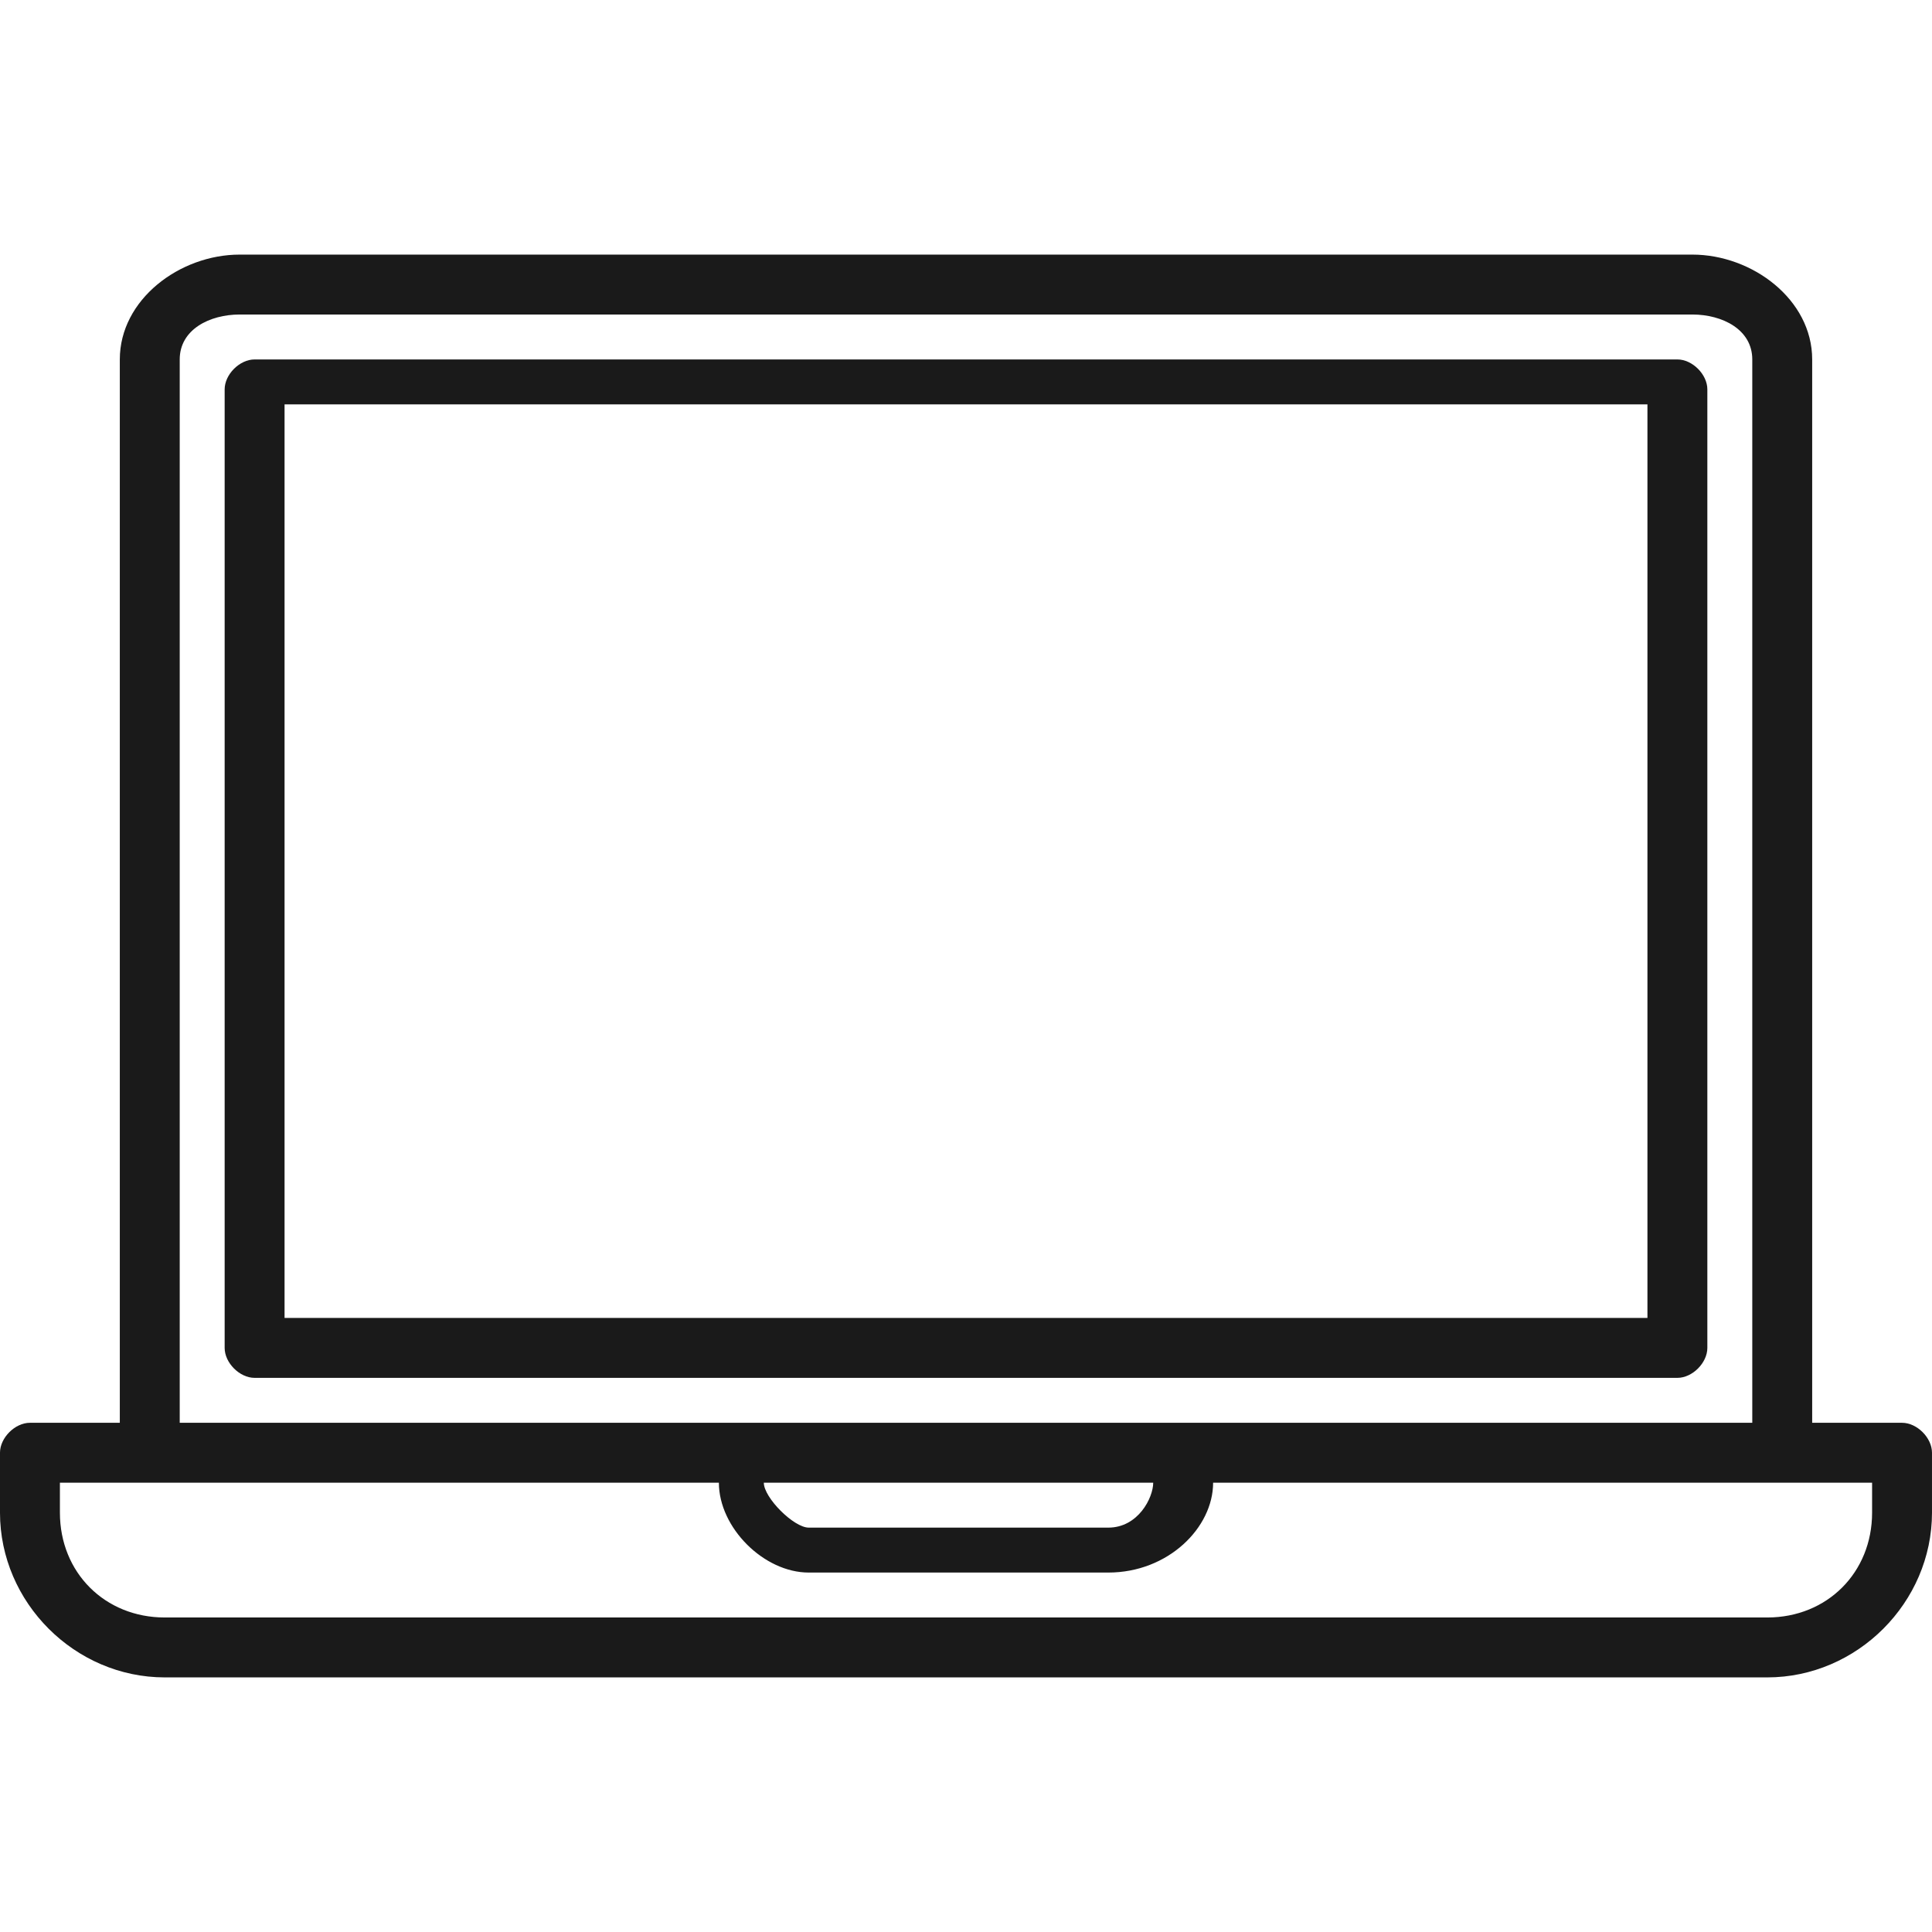 <?xml version="1.0" encoding="UTF-8"?>
<!DOCTYPE svg PUBLIC "-//W3C//DTD SVG 1.1//EN" "http://www.w3.org/Graphics/SVG/1.1/DTD/svg11.dtd">
<!-- Creator: CorelDRAW -->
<svg xmlns="http://www.w3.org/2000/svg" xml:space="preserve" width="24px" height="24px" version="1.1" style="shape-rendering:geometricPrecision; text-rendering:geometricPrecision; image-rendering:optimizeQuality; fill-rule:evenodd; clip-rule:evenodd"
viewBox="0 0 1.29 1.29"
 xmlns:xlink="http://www.w3.org/1999/xlink"
 xmlns:xodm="http://www.corel.com/coreldraw/odm/2003">
 <defs>
  <style type="text/css">
   <![CDATA[
    .fil1 {fill:none}
    .fil0 {fill:#1A1A1A}
   ]]>
  </style>
 </defs>
 <g id="Layer_x0020_1">
  <g id="_2491176605904">
   <path class="fil0" d="M0.02 0.95l0.06 0 0 -0.71c0,-0.04 0.04,-0.07 0.08,-0.07l0.97 0c0.04,0 0.08,0.03 0.08,0.07l0 0.71 0.06 0c0.01,0 0.02,0.01 0.02,0.02l0 0.04c0,0.06 -0.05,0.11 -0.11,0.11 -0.35,0 -0.73,0 -1.07,0 -0.06,0 -0.11,-0.05 -0.11,-0.11l0 -0.04c0,-0.01 0.01,-0.02 0.02,-0.02zm0.15 -0.71c0.31,0 0.64,0 0.95,0 0.01,0 0.02,0.01 0.02,0.02l0 0.64c0,0.01 -0.01,0.02 -0.02,0.02l-0.95 0c-0.01,0 -0.02,-0.01 -0.02,-0.02l0 -0.64c0,-0.01 0.01,-0.02 0.02,-0.02zm0.02 0.03l0 0.61 0.91 0 0 -0.61c-0.29,0 -0.62,0 -0.91,0zm0.99 0.81c0.04,0 0.07,-0.03 0.07,-0.07l0 -0.02 -0.06 0 -0.38 0c0,0.03 -0.03,0.06 -0.07,0.06l-0.2 0c-0.03,0 -0.06,-0.03 -0.06,-0.06l-0.38 0 -0.06 0 0 0.02c0,0.04 0.03,0.07 0.07,0.07 0.34,0 0.72,0 1.07,0zm-0.64 -0.06l0.2 0c0.02,0 0.03,-0.02 0.03,-0.03l-0.26 0c0,0.01 0.02,0.03 0.03,0.03zm-0.42 -0.07l1.05 0 0 -0.71c0,-0.02 -0.02,-0.03 -0.04,-0.03l-0.97 0c-0.02,0 -0.04,0.01 -0.04,0.03l0 0.71z"/>
   <rect class="fil1" width="1.29" height="1.29"/>
  </g>
 </g>
</svg>
